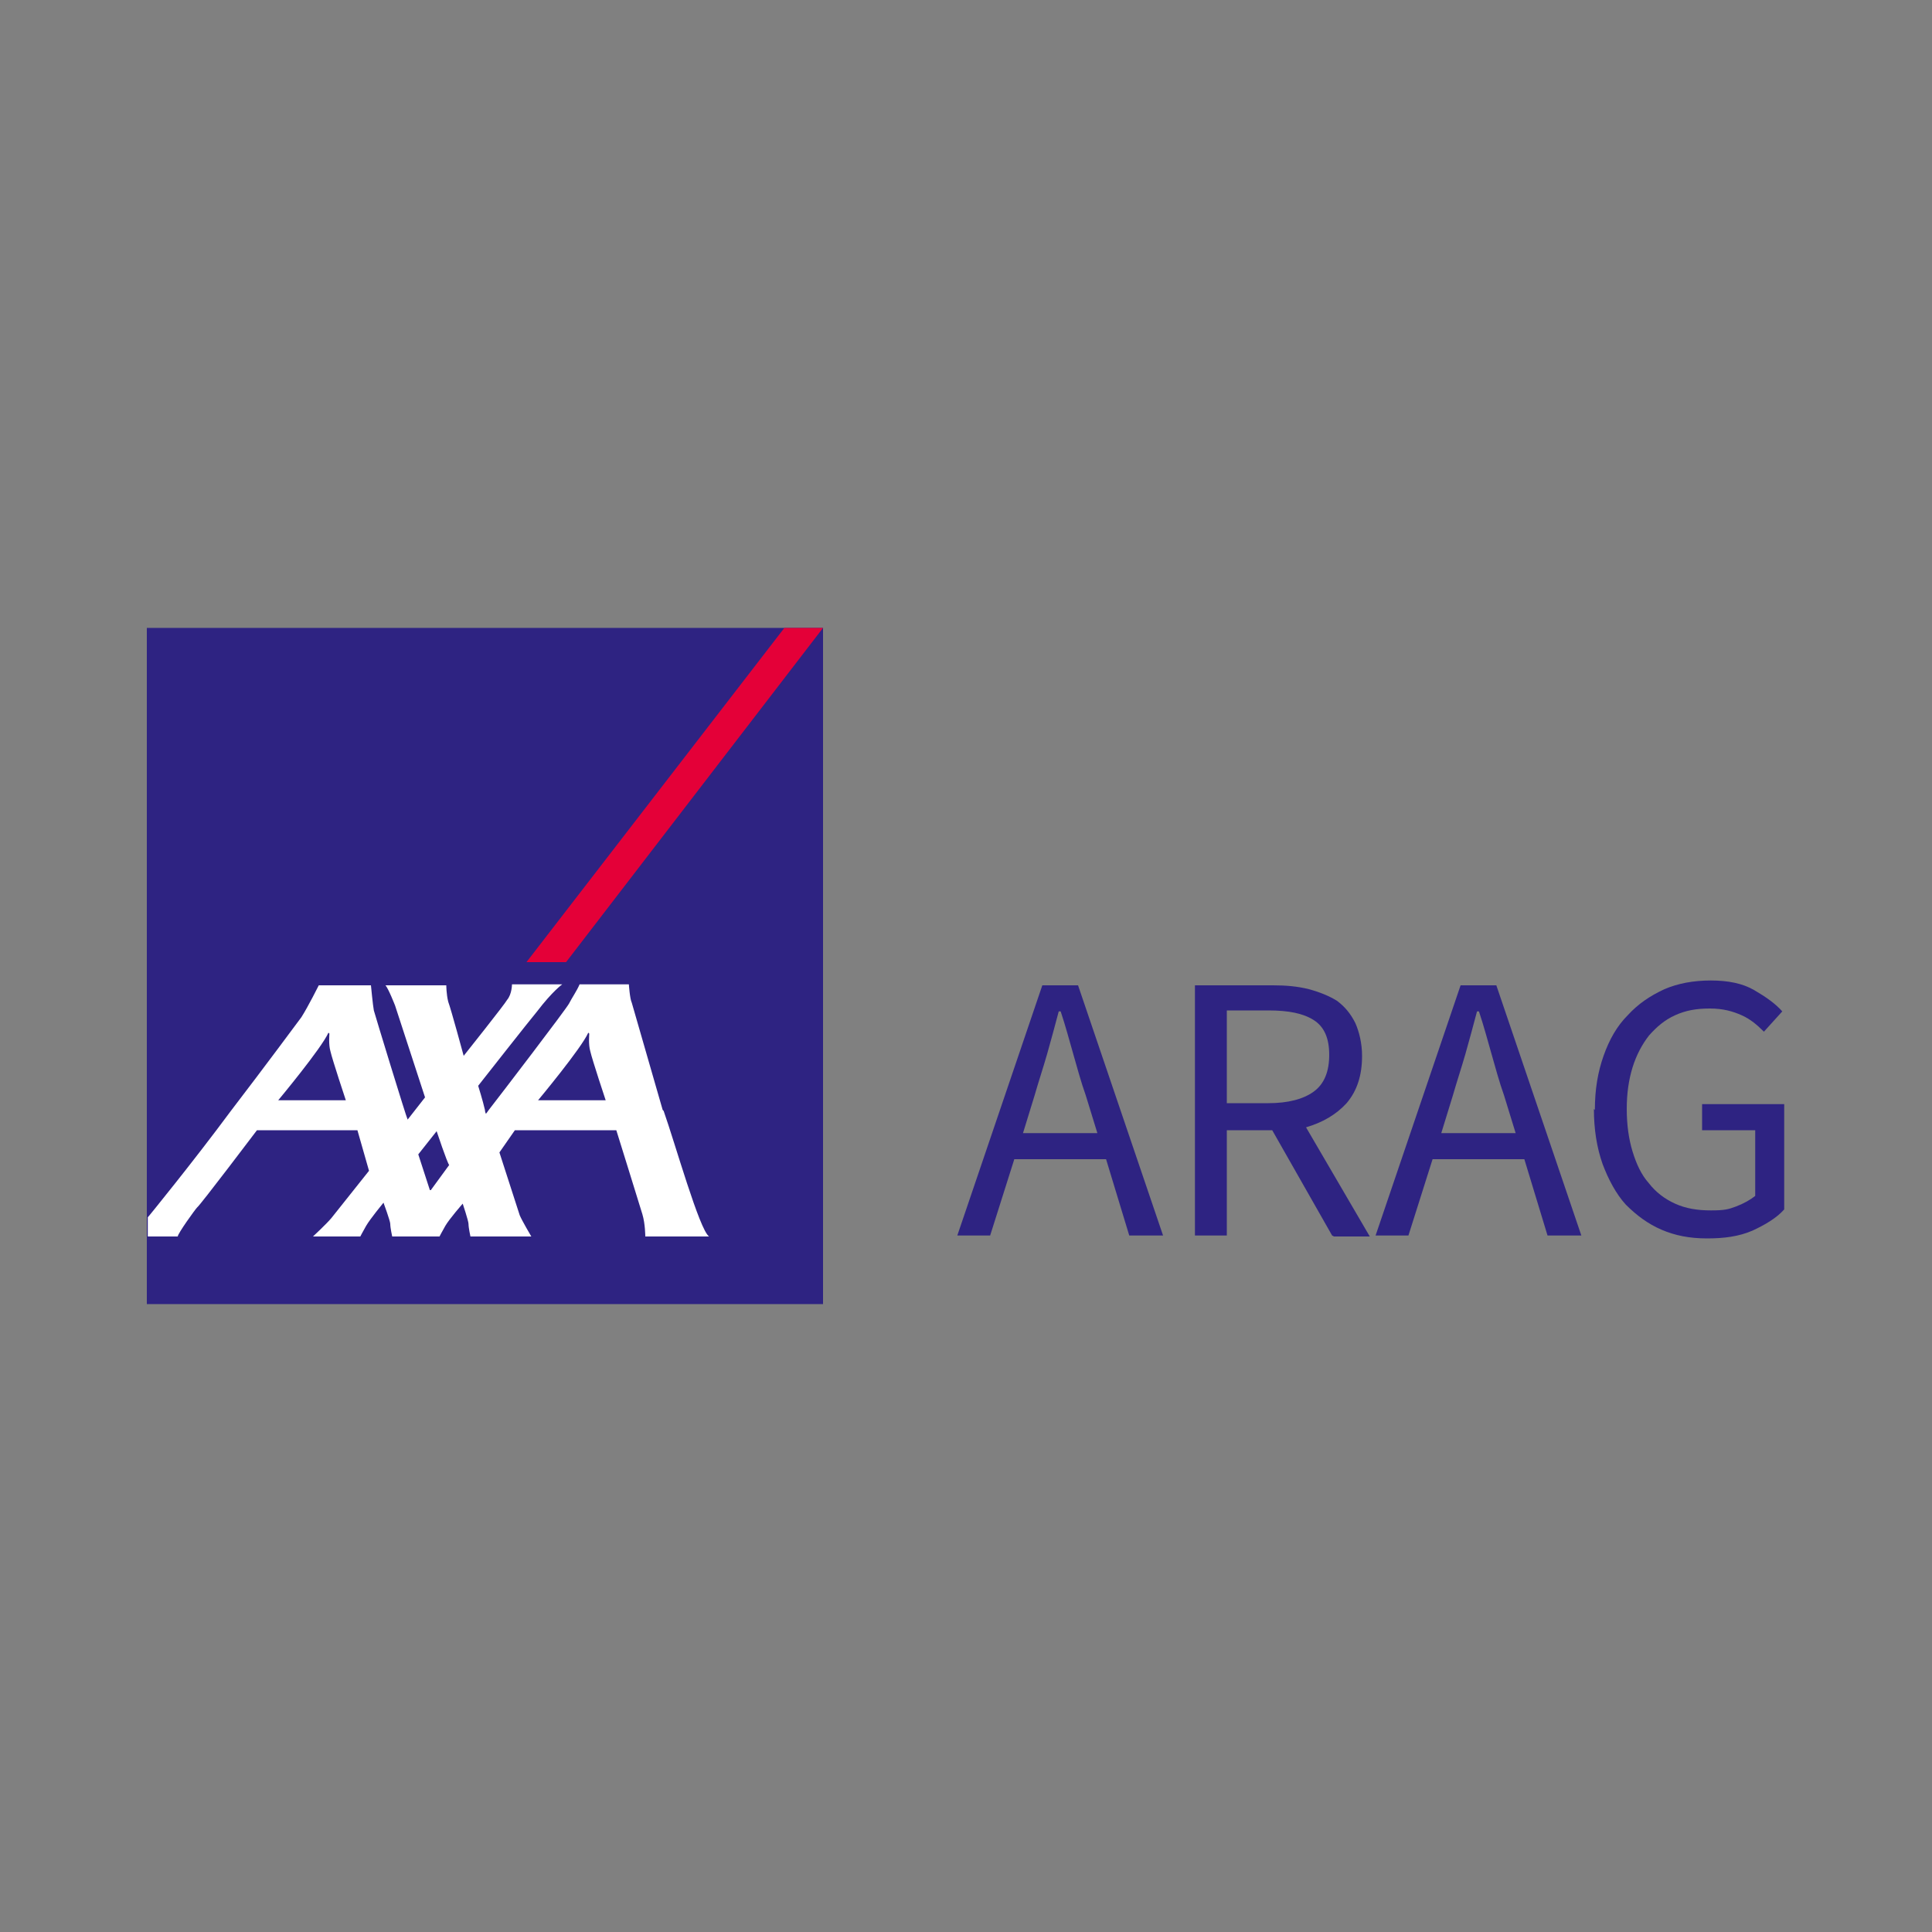 <?xml version="1.0" encoding="UTF-8"?>
<svg xmlns="http://www.w3.org/2000/svg" version="1.1" viewBox="0 0 200 200">
  <rect x="0" y="0" width="200" height="200" fill="#808080" stroke="none"/>
  <defs>
    <style>
      .cls-1 {
        fill: #fff;
      }

      .cls-1, .cls-2, .cls-3 {
        stroke-width: 0px;
      }

      .cls-2 {
        fill: #2e2382;
      }

      .cls-3 {
        fill: #e40038;
      }
    </style>
  </defs>
  <g id="AXA_square" data-name="AXA square">
    <rect class="cls-2" x="15.2" y="65" width="70" height="70"/>
    <g>
      <polygon class="cls-3" points="58.6 99.6 85.2 65 81.2 65 54.5 99.6 58.6 99.6"/>
      <path class="cls-1" d="M68.7,115c1.2,3.4,3.7,12.3,4.7,13h-6.6s0-1.3-.3-2.3c-.3-1-2.7-8.7-2.7-8.7h-10.5l-1.6,2.3s2,6.2,2.1,6.5c.2.5,1.2,2.2,1.2,2.2h-6.3s-.2-.9-.2-1.3c0-.3-.6-2.1-.6-2.1,0,0-1.4,1.6-1.8,2.3-.4.7-.6,1.1-.6,1.1h-4.9s-.2-.9-.2-1.3c0-.3-.7-2.2-.7-2.2,0,0-1.4,1.7-1.8,2.4-.4.7-.6,1.1-.6,1.1h-4.9s1.4-1.3,1.9-1.9c.8-1,3.9-4.9,3.9-4.9l-1.2-4.2h-10.4s-5.9,7.8-6.2,8c-.2.2-2,2.7-2,3h-3.1v-2c0,0,.1-.1.1-.1,0,0,4.5-5.5,8.5-10.9,3.6-4.7,7-9.3,7.3-9.7.7-1.1,1.8-3.3,1.8-3.3h5.4s.2,2.1.3,2.6c.1.4,3.4,11.2,3.5,11.3l1.8-2.3-3.1-9.5s-.7-1.8-1-2.1h6.3s0,.9.2,1.7c.3.8,1.6,5.6,1.6,5.6,0,0,4.3-5.4,4.5-5.8.5-.6.5-1.6.5-1.6h5.2s-1,.7-2.6,2.8c-.6.7-6.1,7.7-6.1,7.7,0,0,.5,1.6.7,2.5,0,.2.1.4.1.4s.1-.1.3-.4c1.4-1.8,7.9-10.3,8.3-11,.3-.6.8-1.3,1.1-2h5.1s.1,1.5.3,1.9l3.2,11.1ZM60.9,106.9c-.7,1.6-5.2,7-5.2,7h7s-1.4-4.2-1.6-5.1c-.2-.7-.1-1.7-.1-1.8s0-.2,0,0ZM34,106.9c-.7,1.6-5.2,7-5.2,7h7s-1.4-4.2-1.6-5.1c-.2-.7-.1-1.7-.1-1.8s0-.2,0,0ZM44.6,123.2l1.9-2.6c-.2-.2-1.3-3.5-1.3-3.5l-1.9,2.4,1.2,3.7Z"/>
    </g>
  </g>
  <g id="ARAG">
    <g>
      <path class="cls-2" d="M114.4,120h-9.4l-2.5,7.9h-3.4l8.8-25.9h3.7l8.8,25.9h-3.5l-2.4-7.9ZM113.6,117.3l-1.2-3.9c-.5-1.4-.9-2.9-1.3-4.3-.4-1.4-.8-2.9-1.3-4.4h-.2c-.4,1.5-.8,3-1.2,4.4-.4,1.4-.9,2.9-1.3,4.3l-1.2,3.9h7.8Z"/>
      <path class="cls-2" d="M137.9,127.9l-6.2-10.9h-4.7v10.9h-3.3v-25.9h8.1c1.3,0,2.5.1,3.7.4,1.1.3,2.1.7,2.9,1.2.8.6,1.4,1.3,1.9,2.3.4.9.7,2.1.7,3.4,0,2-.5,3.6-1.6,4.9-1.1,1.2-2.5,2-4.2,2.5l6.6,11.3h-3.7ZM127,114.2h4.3c2,0,3.6-.4,4.7-1.2,1.1-.8,1.6-2.1,1.6-3.8s-.5-2.9-1.6-3.6c-1.1-.7-2.6-1-4.7-1h-4.3v9.6Z"/>
      <path class="cls-2" d="M157.7,120h-9.4l-2.5,7.9h-3.4l8.8-25.9h3.7l8.8,25.9h-3.5l-2.4-7.9ZM156.9,117.3l-1.2-3.9c-.5-1.4-.9-2.9-1.3-4.3-.4-1.4-.8-2.9-1.3-4.4h-.2c-.4,1.5-.8,3-1.2,4.4-.4,1.4-.9,2.9-1.3,4.3l-1.2,3.9h7.8Z"/>
      <path class="cls-2" d="M165.1,114.9c0-2.1.3-3.9.9-5.6.6-1.7,1.4-3.1,2.5-4.2,1.1-1.2,2.3-2,3.8-2.7,1.4-.6,3-.9,4.8-.9s3.3.3,4.5,1,2.2,1.4,2.9,2.2l-1.9,2.1c-.7-.7-1.4-1.3-2.3-1.7s-1.9-.7-3.3-.7-2.5.2-3.6.7c-1.1.5-1.9,1.2-2.7,2.1-.7.9-1.3,2-1.7,3.3-.4,1.3-.6,2.7-.6,4.3s.2,3.1.6,4.4c.4,1.3.9,2.4,1.7,3.3.7.9,1.6,1.6,2.7,2.1,1.1.5,2.3.7,3.7.7s1.8-.1,2.6-.4c.8-.3,1.5-.7,2-1.1v-6.8h-5.5v-2.7h8.5v10.9c-.8.9-2,1.6-3.3,2.2-1.4.6-2.9.8-4.7.8s-3.3-.3-4.7-.9-2.6-1.5-3.7-2.6c-1-1.1-1.8-2.6-2.4-4.2-.6-1.7-.9-3.6-.9-5.7Z"/>
    </g>
  </g>
</svg>